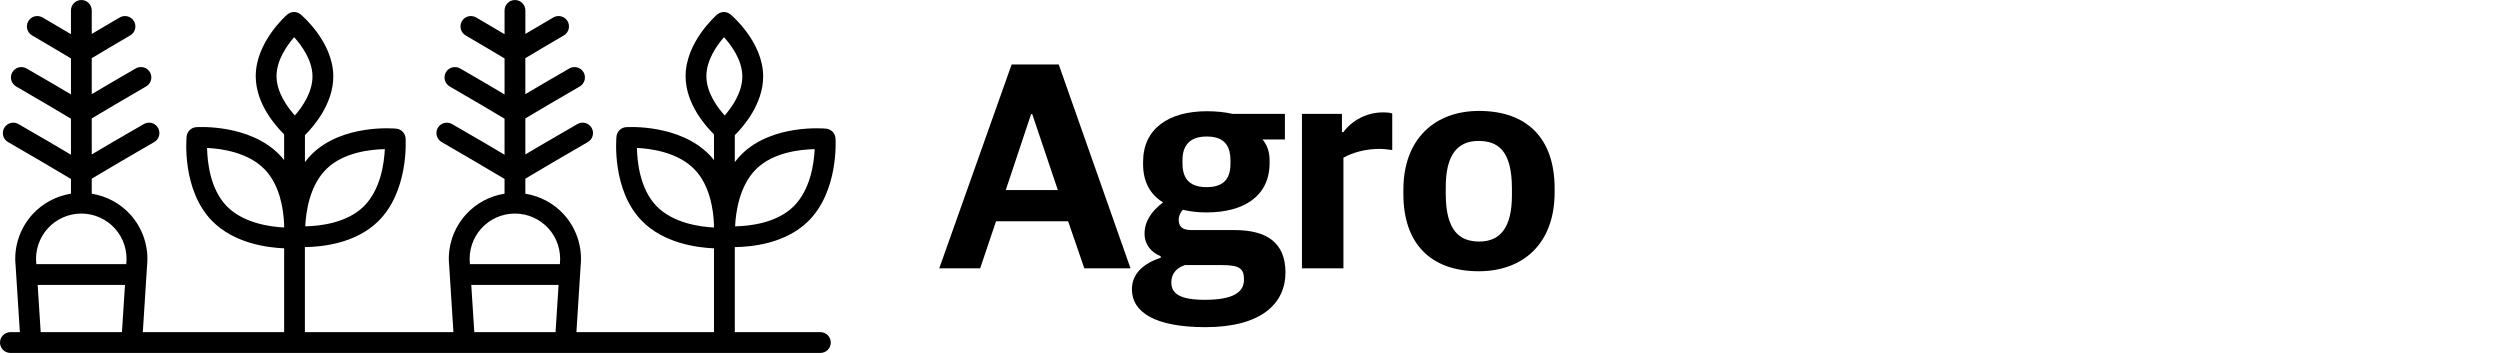<?xml version="1.0" encoding="utf-8"?>
<!-- Generator: Adobe Illustrator 14.0.0, SVG Export Plug-In . SVG Version: 6.00 Build 43363)  -->
<!DOCTYPE svg PUBLIC "-//W3C//DTD SVG 1.1//EN" "http://www.w3.org/Graphics/SVG/1.1/DTD/svg11.dtd">
<svg version="1.1" id="Capa_1" xmlns="http://www.w3.org/2000/svg" xmlns:xlink="http://www.w3.org/1999/xlink" x="0px" y="0px"
	 width="170px" height="24px" viewBox="0 0 170 24" enable-background="new 0 0 170 24" xml:space="preserve">
<g>
	<path d="M68.792,4.382h3.201l4.881,13.863h-3.141l-1.101-3.2h-4.901l-1.08,3.2h-2.781L68.792,4.382z M68.392,12.924h3.541
		l-1.74-5.161h-0.08L68.392,12.924z"/>
	<path d="M76.97,19.666c0-1.102,0.86-1.781,1.96-2.141v-0.101c-0.64-0.26-1.1-0.78-1.1-1.54c0-0.82,0.46-1.521,1.26-2.121
		c-0.86-0.52-1.36-1.38-1.36-2.6v-0.16c0-2.24,1.721-3.44,4.341-3.44c0.62,0,1.221,0.06,1.741,0.18h3.561v1.741h-1.521
		c0.32,0.38,0.48,0.84,0.48,1.44v0.16c0,2.26-1.76,3.361-4.281,3.361c-0.601,0-1.12-0.06-1.62-0.181
		c-0.16,0.181-0.28,0.421-0.28,0.66c0,0.48,0.24,0.721,0.86,0.721h2.94c2.121,0,3.46,0.801,3.46,2.881
		c0,2.141-1.68,3.721-5.441,3.721C78.531,22.246,76.97,21.226,76.97,19.666z M84.592,19.006c0-0.761-0.32-0.98-1.501-0.98h-2.521
		c-0.54,0.18-0.92,0.56-0.92,1.18c0,0.76,0.58,1.181,2.28,1.181C83.952,20.386,84.592,19.826,84.592,19.006z M83.671,11.144v-0.24
		c0-1.2-0.62-1.62-1.62-1.62c-1.061,0-1.641,0.52-1.641,1.6v0.24c0,1.14,0.601,1.601,1.641,1.601S83.671,12.264,83.671,11.144z"/>
	<path d="M88.531,7.743h2.721v1.24h0.1c0.561-0.78,1.58-1.34,2.68-1.34c0.281,0,0.521,0.02,0.641,0.08v2.481
		c-0.24-0.04-0.619-0.08-0.859-0.08c-0.941,0-1.82,0.24-2.461,0.6v7.521h-2.82V7.743z"/>
	<path d="M95.43,13.204v-0.3c0-3.48,2.16-5.361,5.141-5.361c3.301,0,5.143,1.9,5.143,5.261v0.28c0,3.501-2.162,5.361-5.162,5.361
		C97.25,18.445,95.43,16.525,95.43,13.204z M102.811,13.284v-0.46c0-2.62-0.979-3.24-2.279-3.24c-1.4,0-2.221,0.92-2.221,3.141
		v0.459c0,2.581,1,3.241,2.281,3.241C101.992,16.425,102.811,15.504,102.811,13.284z"/>
</g>
<path d="M56.175,8.748c-0.147-0.015-3.622-0.32-5.717,1.713c-0.183,0.178-0.343,0.368-0.491,0.563V9.19
	c0.546-0.54,1.944-2.11,1.928-4.023c-0.021-2.323-2.126-4.109-2.216-4.184c-0.266-0.224-0.654-0.22-0.916,0.008
	c-0.089,0.077-2.162,1.899-2.142,4.224c0.017,1.839,1.335,3.337,1.931,3.921v1.751c-0.098-0.122-0.199-0.242-0.311-0.357
	c-2.034-2.095-5.518-1.893-5.664-1.883c-0.346,0.022-0.624,0.293-0.657,0.639c-0.015,0.146-0.321,3.622,1.712,5.717
	c1.493,1.538,3.759,1.836,4.92,1.884v5.7h-9.356l0.289-4.531c0.129-1.262-0.285-2.524-1.135-3.465
	c-0.69-0.764-1.621-1.258-2.626-1.419V12.15c0.789-0.48,2.887-1.703,4.248-2.49c0.338-0.195,0.454-0.628,0.259-0.966
	c-0.196-0.339-0.629-0.455-0.966-0.258c-1.694,0.979-2.803,1.621-3.541,2.066V8.054c0.657-0.399,2.247-1.332,3.7-2.175
	c0.338-0.195,0.453-0.628,0.257-0.966c-0.195-0.338-0.629-0.453-0.966-0.258c-1.384,0.803-2.337,1.354-2.991,1.748V3.956
	c0.526-0.319,1.617-0.964,2.617-1.547c0.337-0.197,0.451-0.63,0.254-0.968c-0.197-0.337-0.63-0.45-0.967-0.254
	c-0.82,0.479-1.437,0.839-1.903,1.119V0.709c0-0.391-0.317-0.707-0.708-0.707c-0.39,0-0.707,0.316-0.707,0.707v1.615
	c-0.47-0.281-1.097-0.647-1.933-1.136c-0.338-0.197-0.771-0.085-0.967,0.254c-0.197,0.337-0.084,0.77,0.254,0.967
	c1.018,0.596,2.134,1.254,2.646,1.565v2.448c-0.656-0.396-1.614-0.951-3.021-1.767c-0.337-0.193-0.771-0.08-0.967,0.258
	s-0.08,0.77,0.258,0.967c1.473,0.854,3.091,1.803,3.729,2.192v2.449c-0.738-0.446-1.854-1.092-3.571-2.084
	c-0.338-0.196-0.77-0.08-0.966,0.258c-0.195,0.338-0.079,0.771,0.259,0.965c1.377,0.798,3.511,2.04,4.278,2.509v1.002
	c-1.005,0.16-1.938,0.653-2.628,1.418c-0.851,0.941-1.265,2.204-1.139,3.439l0.291,4.557h-10.1v-5.782
	c1.166-0.013,3.43-0.244,4.964-1.734c2.096-2.034,1.893-5.517,1.883-5.664C27.56,9.06,27.289,8.78,26.943,8.748
	c-0.146-0.015-3.621-0.321-5.717,1.712c-0.183,0.177-0.341,0.367-0.49,0.563V9.189c0.546-0.539,1.944-2.109,1.928-4.022
	c-0.021-2.324-2.126-4.109-2.216-4.184c-0.266-0.224-0.654-0.22-0.917,0.008c-0.088,0.076-2.161,1.899-2.141,4.224
	c0.017,1.839,1.336,3.337,1.931,3.921v1.751c-0.098-0.122-0.199-0.242-0.31-0.357c-2.034-2.096-5.518-1.893-5.665-1.883
	c-0.346,0.022-0.624,0.293-0.657,0.639c-0.014,0.146-0.321,3.622,1.713,5.717c1.492,1.538,3.757,1.837,4.919,1.883l0.001,5.701
	H9.711l0.29-4.531c0.129-1.262-0.286-2.524-1.136-3.465c-0.689-0.764-1.621-1.258-2.626-1.419V12.15
	c0.789-0.481,2.888-1.704,4.249-2.491c0.338-0.195,0.453-0.628,0.258-0.966C10.55,8.354,10.118,8.238,9.78,8.436
	c-1.694,0.979-2.803,1.621-3.541,2.066V8.053c0.657-0.399,2.247-1.332,3.7-2.175c0.338-0.196,0.453-0.628,0.258-0.967
	C10.001,4.573,9.568,4.458,9.23,4.653C7.847,5.456,6.895,6.009,6.239,6.402V3.956c0.525-0.319,1.617-0.964,2.617-1.548
	c0.337-0.196,0.451-0.63,0.254-0.967c-0.197-0.338-0.63-0.45-0.968-0.254C7.323,1.666,6.707,2.025,6.239,2.306V0.708
	c0-0.391-0.316-0.707-0.707-0.707c-0.39,0-0.707,0.316-0.707,0.707v1.615c-0.47-0.281-1.098-0.647-1.933-1.136
	C2.555,0.99,2.121,1.103,1.925,1.441c-0.197,0.337-0.083,0.77,0.254,0.967c1.02,0.596,2.135,1.254,2.647,1.565v2.447
	C4.17,6.026,3.212,5.471,1.806,4.655c-0.338-0.194-0.771-0.08-0.967,0.258s-0.081,0.77,0.257,0.966
	c1.473,0.854,3.091,1.804,3.729,2.193v2.449c-0.738-0.446-1.854-1.092-3.57-2.085C0.917,8.241,0.484,8.357,0.289,8.695
	S0.209,9.466,0.547,9.66c1.378,0.798,3.512,2.04,4.279,2.509v1.002c-1.005,0.16-1.938,0.653-2.629,1.418
	c-0.85,0.941-1.264,2.204-1.138,3.439l0.292,4.558H0.707C0.317,22.586,0,22.902,0,23.293S0.316,24,0.707,24h55.079
	c0.391,0,0.707-0.316,0.707-0.707c0-0.39-0.316-0.707-0.707-0.707h-5.819v-5.782c1.166-0.013,3.43-0.244,4.965-1.734
	c2.095-2.034,1.893-5.517,1.883-5.664C56.791,9.06,56.521,8.781,56.175,8.748L56.175,8.748z M22.211,11.477
	c1.158-1.124,2.991-1.317,3.957-1.336c-0.044,0.962-0.29,2.784-1.453,3.914c-1.159,1.125-2.992,1.317-3.958,1.335
	C20.801,14.428,21.046,12.605,22.211,11.477z M18.805,5.202c-0.01-1.099,0.706-2.108,1.198-2.673
	c0.502,0.556,1.236,1.554,1.246,2.651s-0.705,2.106-1.197,2.672C19.549,7.294,18.814,6.293,18.805,5.202L18.805,5.202z
	 M15.416,14.017c-1.125-1.158-1.317-2.992-1.335-3.957c0.962,0.044,2.784,0.29,3.914,1.454c1.047,1.078,1.283,2.733,1.325,3.736
	v0.219C18.354,15.421,16.537,15.172,15.416,14.017L15.416,14.017z M32.729,15.537c0.582-0.645,1.415-1.015,2.286-1.015
	c0.869,0,1.701,0.37,2.283,1.015c0.583,0.645,0.866,1.51,0.776,2.401l-0.001,0.021h-6.12l-0.003-0.048
	C31.864,17.047,32.146,16.182,32.729,15.537L32.729,15.537z M32.046,19.374h5.937l-0.205,3.212h-5.526L32.046,19.374z M3.245,15.537
	c0.583-0.645,1.415-1.015,2.285-1.015c0.869,0,1.701,0.37,2.284,1.015c0.582,0.645,0.866,1.51,0.775,2.401L8.589,17.96h-6.12
	l-0.003-0.048C2.379,17.047,2.662,16.182,3.245,15.537L3.245,15.537z M2.561,19.374h5.938l-0.206,3.212H2.767L2.561,19.374z
	 M48.034,5.202c-0.01-1.099,0.706-2.108,1.198-2.673c0.503,0.556,1.236,1.554,1.246,2.651s-0.706,2.108-1.198,2.673
	C48.777,7.298,48.045,6.301,48.034,5.202z M44.646,14.018c-1.124-1.159-1.317-2.992-1.335-3.958c0.962,0.044,2.784,0.29,3.914,1.455
	c1.043,1.075,1.281,2.723,1.325,3.728v0.228C47.584,15.422,45.767,15.172,44.646,14.018L44.646,14.018z M53.944,14.056
	c-1.158,1.125-2.992,1.317-3.957,1.335c0.044-0.963,0.29-2.785,1.453-3.914c1.159-1.124,2.992-1.317,3.958-1.335
	C55.354,11.104,55.109,12.925,53.944,14.056z"/>
</svg>
